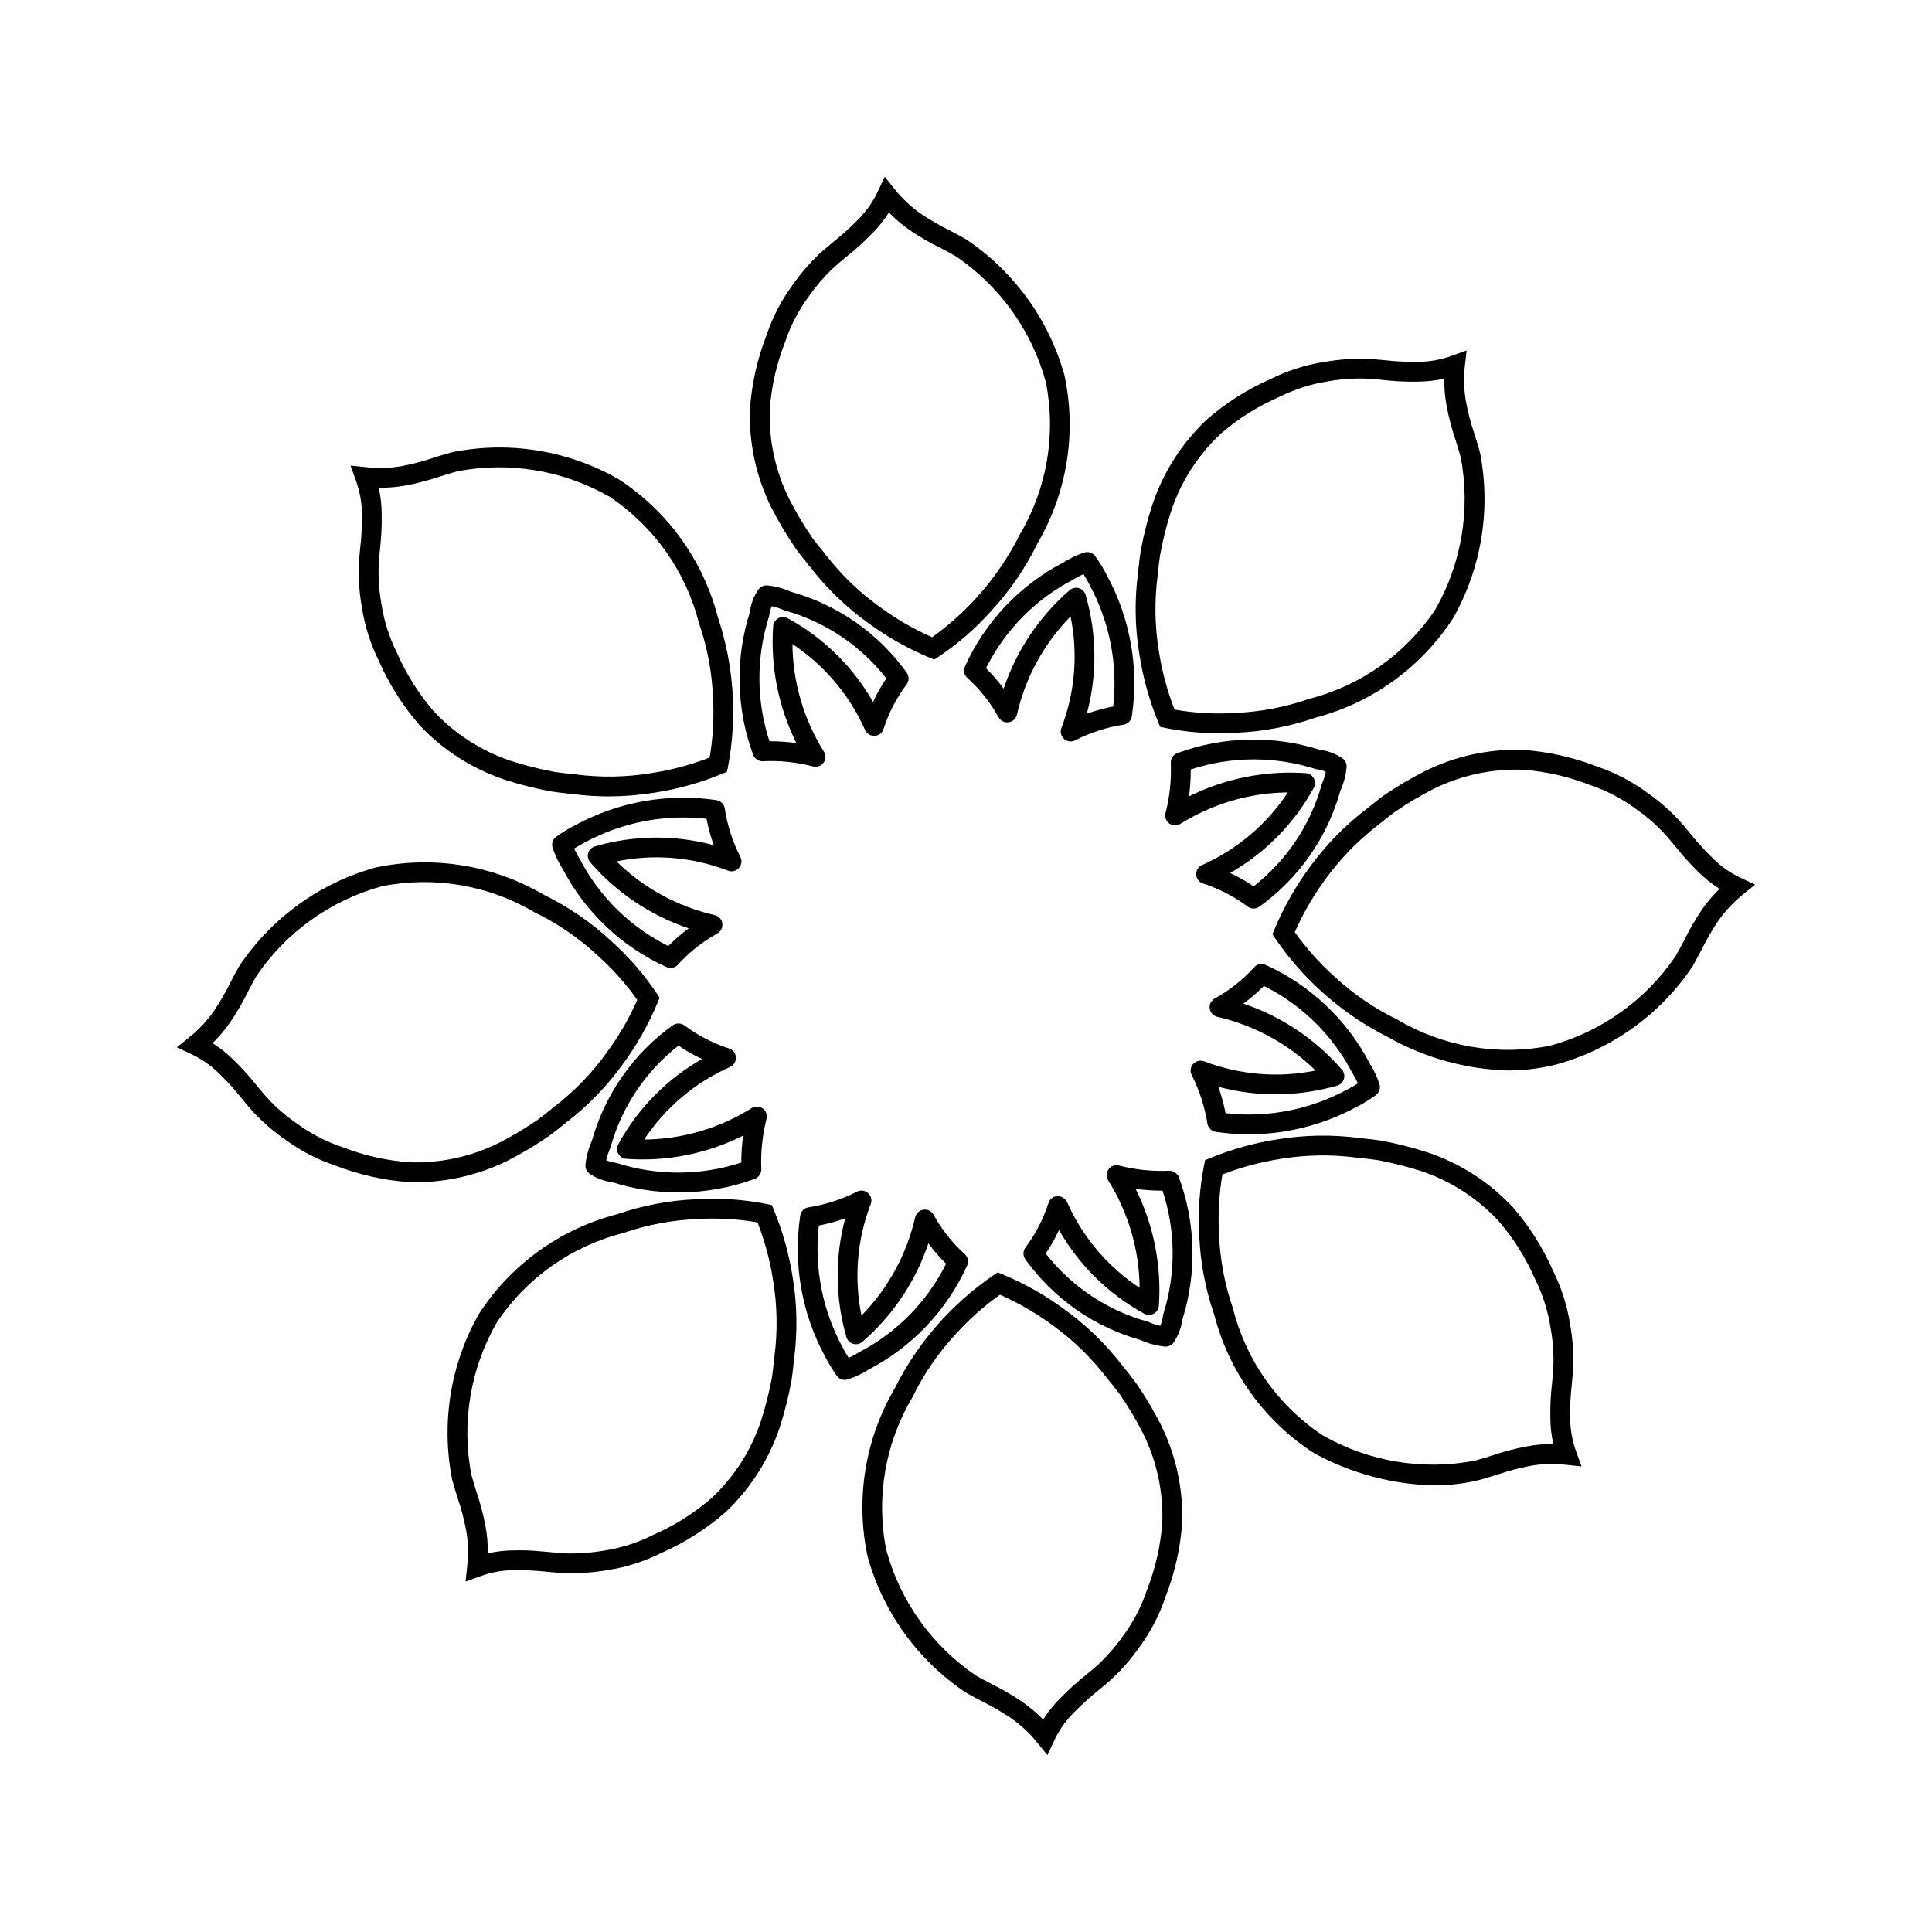 <?xml version="1.0" encoding="UTF-8"?>
<!-- Uploaded to: ICON Repo, www.svgrepo.com, Generator: ICON Repo Mixer Tools -->
<svg fill="#000000" width="800px" height="800px" version="1.1" viewBox="144 144 512 512" xmlns="http://www.w3.org/2000/svg">
 <g>
  <path d="m560.11 519.34c-0.043-2.762 0.094-5.527 0.41-8.27 0.184-1.824 0.348-3.609 0.41-5.391v-0.004c0.086-3.586-0.195-7.172-0.84-10.699-0.762-4.93-2.285-9.711-4.508-14.176-2.719-6.203-6.367-11.957-10.824-17.055-6.121-6.496-13.734-11.395-22.184-14.27-4.125-1.344-8.336-2.418-12.605-3.207-1.539-0.234-2.953-0.391-4.184-0.512l-1.699-0.195c-7.148-0.918-14.391-0.793-21.504 0.367-6.156 0.949-12.18 2.629-17.938 5.004l-1.293 0.531-0.266 1.352c-1.203 6.129-1.629 12.383-1.273 18.617 0.293 7.184 1.641 14.289 4 21.082 3.894 15.066 13.312 28.117 26.383 36.562 9.766 5.363 20.676 8.305 31.816 8.57 4.09 0.008 8.164-0.484 12.137-1.469 1.598-0.43 3.176-0.934 4.797-1.434 2.766-0.945 5.594-1.695 8.465-2.246 3.144-0.578 6.359-0.684 9.535-0.316l4.184 0.441-1.434-3.945h-0.004c-1.086-2.992-1.621-6.156-1.582-9.34zm-4.449 7.391c-2.406-0.082-4.812 0.121-7.172 0.602-3.094 0.586-6.144 1.391-9.125 2.41-1.539 0.484-3.035 0.953-4.531 1.352-13.836 2.648-28.164 0.25-40.383-6.762-11.754-7.832-20.184-19.742-23.66-33.426l-0.02-0.094c-2.195-6.328-3.445-12.945-3.711-19.641-0.305-5.324-0.008-10.668 0.883-15.926 4.988-1.93 10.172-3.316 15.457-4.133 6.617-1.09 13.355-1.207 20.008-0.348l1.824 0.203c1.168 0.121 2.481 0.258 3.812 0.461v0.004c3.996 0.742 7.941 1.742 11.809 2.992 7.723 2.629 14.672 7.129 20.234 13.098 4.008 4.641 7.289 9.859 9.738 15.48 2.012 4.035 3.387 8.363 4.078 12.82 0.59 3.199 0.852 6.445 0.777 9.695-0.062 1.66-0.203 3.332-0.367 5.043-0.352 2.934-0.504 5.887-0.453 8.836-0.023 2.469 0.246 4.93 0.801 7.332z"/>
  <path d="m445.03 510.48c-0.941-1.293-1.867-2.441-2.664-3.434l-0.984-1.23h-0.004c-4.394-5.695-9.594-10.723-15.434-14.926-5.035-3.688-10.488-6.762-16.246-9.164l-1.281-0.523-1.148 0.758v0.004c-11.125 7.609-20.129 17.926-26.156 29.98-7.883 13.434-10.449 29.336-7.188 44.566 4.086 14.746 13.328 27.539 26.047 36.051 1.434 0.832 2.891 1.59 4.375 2.356 2.633 1.301 5.172 2.777 7.606 4.418 2.625 1.832 4.977 4.031 6.981 6.527l2.644 3.269 1.762-3.812h0.004c1.348-2.883 3.211-5.5 5.492-7.719 1.934-1.977 3.988-3.832 6.152-5.555 1.414-1.168 2.789-2.305 4.078-3.516 2.602-2.477 4.945-5.215 6.992-8.168 2.945-4.023 5.246-8.48 6.824-13.215 2.465-6.309 3.953-12.961 4.41-19.719 0.262-8.918-1.66-17.762-5.598-25.77-1.969-3.871-4.195-7.609-6.664-11.18zm2.93 54.867c-1.418 4.281-3.5 8.316-6.172 11.953-1.855 2.668-3.969 5.152-6.312 7.41-1.211 1.129-2.5 2.195-3.832 3.289-2.309 1.836-4.492 3.816-6.543 5.934-1.773 1.727-3.336 3.656-4.652 5.75-1.676-1.719-3.512-3.273-5.484-4.641-2.617-1.781-5.359-3.375-8.199-4.777-1.414-0.727-2.797-1.457-4.129-2.223-11.656-7.918-20.094-19.746-23.781-33.344-2.746-13.852-0.281-28.227 6.93-40.367l0.043-0.07h-0.004c2.926-6.027 6.727-11.586 11.277-16.504 3.543-3.984 7.535-7.551 11.891-10.629 4.894 2.16 9.539 4.844 13.855 8.008 5.441 3.906 10.281 8.59 14.371 13.898l1.066 1.324c0.758 0.934 1.621 2 2.461 3.125 2.305 3.344 4.379 6.84 6.211 10.465 3.606 7.309 5.344 15.398 5.062 23.543-0.445 6.121-1.812 12.145-4.059 17.855z"/>
  <path d="m453.86 454.26c-4.488 0.203-8.977-0.266-13.324-1.383-1.043-0.289-2.156 0.113-2.769 1.004-0.617 0.875-0.652 2.035-0.082 2.941 5.352 8.543 8.234 18.398 8.324 28.477-8.457-5.598-15.137-13.496-19.25-22.766-0.488-0.938-1.445-1.531-2.5-1.559-1.078 0.043-2.019 0.738-2.379 1.754-1.363 4.254-3.418 8.254-6.09 11.84-0.719 0.914-0.754 2.195-0.082 3.144 7.481 10.438 18.301 18.004 30.668 21.453 1.969 0.887 4.066 1.457 6.215 1.684l0.309 0.02h-0.004c0.898 0.004 1.738-0.457 2.215-1.219 1.191-1.84 1.969-3.918 2.277-6.09 3.816-12.285 3.477-25.488-0.965-37.566-0.41-1.055-1.43-1.746-2.562-1.734zm-1.559 37.945-0.102 0.484c-0.117 0.918-0.355 1.816-0.719 2.668-1.141-0.258-2.254-0.629-3.32-1.109-10.723-2.949-20.203-9.281-27.039-18.051 1.352-1.973 2.531-4.059 3.527-6.231 5.324 9.348 13.145 17.027 22.59 22.18 0.785 0.426 1.73 0.422 2.516-0.004 0.781-0.43 1.293-1.227 1.359-2.117 0.734-10.68-1.387-21.367-6.152-30.953 2.367 0.305 4.75 0.465 7.133 0.48 3.492 10.594 3.562 22.016 0.207 32.652z"/>
  <path d="m349.08 464.64-0.531-1.27-1.344-0.285-0.004-0.004c-6.129-1.219-12.387-1.648-18.625-1.273-7.18 0.297-14.277 1.637-21.074 3.981-15.066 3.918-28.121 13.344-36.582 26.414-7.559 13.32-10.07 28.918-7.082 43.941 0.418 1.59 0.914 3.168 1.414 4.766 0.949 2.773 1.703 5.613 2.258 8.496 0.57 3.148 0.68 6.363 0.316 9.543l-0.441 4.172 3.945-1.426c2.906-1.066 5.977-1.605 9.074-1.59h0.266c2.762-0.012 5.523 0.129 8.27 0.422 1.824 0.176 3.609 0.34 5.391 0.398 3.586 0.051 7.168-0.23 10.703-0.84 4.93-0.762 9.711-2.281 14.176-4.508 6.199-2.727 11.949-6.375 17.055-10.824 6.492-6.125 11.391-13.742 14.27-22.191 1.355-4.121 2.426-8.332 3.207-12.598 0.246-1.539 0.391-2.961 0.523-4.203l0.184-1.68c0.93-7.141 0.805-14.379-0.367-21.484-0.949-6.164-2.629-12.191-5-17.957zm0.16 38.766-0.203 1.812c-0.113 1.168-0.258 2.492-0.461 3.824-0.738 3.992-1.738 7.934-2.996 11.797-2.629 7.723-7.129 14.68-13.098 20.242-4.641 4.004-9.859 7.281-15.477 9.73-4.031 2.023-8.355 3.406-12.812 4.098-3.203 0.562-6.453 0.82-9.707 0.77-1.66-0.051-3.332-0.215-5.043-0.379-2.398-0.227-4.867-0.461-7.473-0.461-0.449 0-0.902 0.012-1.363 0.02-2.465-0.016-4.926 0.25-7.328 0.789 0.027-2.402-0.176-4.801-0.605-7.164-0.598-3.106-1.402-6.168-2.41-9.164-0.48-1.516-0.953-3.012-1.352-4.5-2.656-13.84-0.254-28.176 6.766-40.395 7.844-11.738 19.754-20.16 33.434-23.648l0.07-0.02h0.004c6.332-2.184 12.953-3.43 19.648-3.699 5.324-0.316 10.668-0.016 15.926 0.891 1.93 4.988 3.316 10.172 4.133 15.457 1.09 6.613 1.207 13.352 0.348 20z"/>
  <path d="m400.3 479.39c0.473-1.047 0.211-2.281-0.648-3.047-3.312-2.996-6.106-6.527-8.262-10.445-0.52-0.957-1.586-1.484-2.664-1.309-1.074 0.152-1.945 0.949-2.195 2.008-2.246 9.828-7.172 18.844-14.227 26.047-2.023-9.883-1.176-20.141 2.449-29.555 0.395-1.02 0.113-2.18-0.707-2.91-0.812-0.73-1.996-0.875-2.961-0.359-4.039 2.051-8.379 3.449-12.855 4.144-1.113 0.184-1.984 1.062-2.16 2.18-1.914 12.801 0.383 25.879 6.539 37.262 0.918 1.801 1.965 3.531 3.137 5.176 0.492 0.691 1.293 1.105 2.141 1.105 0.285 0.004 0.566-0.043 0.832-0.133 1.977-0.66 3.867-1.562 5.629-2.684 11.477-6.004 20.617-15.68 25.953-27.48zm-31.406 24.469c-0.574-0.914-1.129-1.875-1.629-2.859v-0.004c-5.332-9.848-7.516-21.09-6.266-32.215 2.375-0.469 4.711-1.105 6.992-1.906-2.769 10.32-2.66 21.203 0.316 31.465 0.25 0.859 0.918 1.531 1.773 1.785s1.781 0.059 2.461-0.523c8.062-6.981 14.102-15.996 17.496-26.105 1.41 1.93 2.977 3.738 4.684 5.41-4.988 10.039-13.035 18.238-22.98 23.41-0.91 0.582-1.863 1.098-2.848 1.539z"/>
  <path d="m289.52 445.03c1.262-0.914 2.379-1.812 3.352-2.602l1.324-1.055v-0.004c5.695-4.398 10.723-9.602 14.922-15.445 3.691-5.027 6.769-10.48 9.164-16.238l0.523-1.281-0.758-1.148v0.004c-3.477-5.188-7.598-9.91-12.27-14.055-5.277-4.883-11.246-8.961-17.711-12.105-13.438-7.879-29.336-10.441-44.566-7.184-14.75 4.086-27.539 13.324-36.051 26.043-0.852 1.445-1.621 2.93-2.398 4.438-1.289 2.609-2.75 5.133-4.379 7.543-1.828 2.629-4.027 4.977-6.527 6.969l-3.281 2.633 3.801 1.793 0.004 0.004c2.887 1.344 5.512 3.203 7.738 5.484 1.988 1.934 3.852 3.996 5.574 6.172 1.156 1.406 2.285 2.769 3.484 4.059 2.477 2.598 5.215 4.938 8.168 6.981 4.031 2.949 8.488 5.262 13.223 6.848 6.309 2.461 12.957 3.941 19.715 4.398 0.645 0.02 1.281 0.031 1.918 0.031l-0.004-0.004c8.277-0.066 16.43-1.988 23.863-5.625 3.871-1.961 7.602-4.184 11.172-6.652zm-37.004 6.981c-6.121-0.438-12.141-1.805-17.855-4.051-4.281-1.426-8.312-3.516-11.949-6.191-2.68-1.84-5.164-3.953-7.41-6.301-1.129-1.199-2.184-2.492-3.281-3.812v-0.004c-1.84-2.32-3.828-4.523-5.953-6.59-1.73-1.758-3.656-3.305-5.742-4.613 1.719-1.684 3.273-3.527 4.644-5.504 1.762-2.594 3.344-5.305 4.734-8.117 0.738-1.434 1.477-2.852 2.266-4.203 7.918-11.656 19.746-20.09 33.344-23.781 13.848-2.719 28.215-0.254 40.363 6.93l0.07 0.043h0.004c6.023 2.926 11.586 6.723 16.5 11.273 3.988 3.547 7.551 7.535 10.629 11.891-2.156 4.894-4.84 9.535-8.004 13.848-3.906 5.445-8.586 10.293-13.891 14.391l-1.414 1.129c-0.914 0.738-1.949 1.59-3.043 2.379-3.34 2.312-6.836 4.394-10.465 6.231-7.309 3.606-15.398 5.34-23.547 5.055z"/>
  <path d="m300.84 446.37c-0.887 1.977-1.453 4.078-1.68 6.231-0.121 1.008 0.355 1.992 1.219 2.523 1.754 1.164 3.754 1.906 5.844 2.16 5.688 1.809 11.621 2.727 17.586 2.727 6.898-0.012 13.738-1.227 20.215-3.598 1.066-0.398 1.758-1.434 1.723-2.57-0.18-4.488 0.289-8.973 1.383-13.328 0.266-1.039-0.133-2.137-1.004-2.766-0.875-0.621-2.035-0.652-2.941-0.082-8.543 5.356-18.402 8.238-28.488 8.332 5.598-8.457 13.5-15.133 22.766-19.25 0.984-0.434 1.602-1.426 1.559-2.5s-0.738-2.012-1.75-2.367c-4.254-1.363-8.254-3.426-11.832-6.098-0.918-0.707-2.188-0.738-3.144-0.082-10.438 7.477-18.008 18.297-21.453 30.668zm22.969-25.266c1.969 1.359 4.055 2.543 6.234 3.535-9.352 5.328-17.035 13.152-22.191 22.602-0.426 0.781-0.422 1.727 0.008 2.508s1.223 1.293 2.113 1.355c10.688 0.781 21.387-1.344 30.965-6.152-0.324 2.367-0.484 4.75-0.48 7.137-10.77 3.523-22.375 3.551-33.16 0.082-0.91-0.098-1.805-0.332-2.644-0.699 0.262-1.145 0.637-2.258 1.117-3.328 2.949-10.723 9.273-20.203 18.039-27.043z"/>
  <path d="m239.9 280.66c0.043 2.766-0.098 5.527-0.418 8.273-0.176 1.824-0.34 3.609-0.398 5.391h-0.004c-0.078 3.586 0.203 7.172 0.84 10.699 0.762 4.93 2.285 9.715 4.512 14.176 2.723 6.203 6.371 11.953 10.824 17.059 6.125 6.492 13.742 11.391 22.191 14.266 4.121 1.355 8.328 2.43 12.598 3.211 1.539 0.246 2.961 0.391 4.203 0.523l1.68 0.184c3.098 0.41 6.223 0.613 9.348 0.613 4.066-0.008 8.125-0.336 12.137-0.984 6.164-0.949 12.191-2.625 17.957-5l1.27-0.531 0.289-1.344v-0.004c2.5-13.246 1.57-26.91-2.707-39.695-3.918-15.07-13.344-28.121-26.414-36.582-13.316-7.574-28.918-10.09-43.941-7.082-1.59 0.418-3.168 0.914-4.766 1.414-2.777 0.945-5.617 1.699-8.496 2.254-3.148 0.578-6.363 0.688-9.543 0.316l-4.172-0.438 1.426 3.945c1.094 2.988 1.633 6.152 1.586 9.336zm4.457-7.391h0.004c2.402 0.016 4.797-0.184 7.164-0.602 3.106-0.598 6.164-1.402 9.164-2.41 1.516-0.484 3.012-0.953 4.5-1.352 13.84-2.656 28.172-0.258 40.395 6.762 11.738 7.848 20.16 19.758 23.645 33.438l0.02 0.07h0.004c2.184 6.336 3.43 12.953 3.699 19.648 0.309 5.328 0.008 10.672-0.891 15.93-4.988 1.93-10.172 3.316-15.457 4.129-6.613 1.098-13.352 1.215-20 0.352l-1.812-0.203c-1.168-0.113-2.492-0.258-3.824-0.461v-0.004c-3.992-0.738-7.934-1.738-11.797-2.992-7.723-2.633-14.676-7.133-20.242-13.102-4.004-4.641-7.281-9.859-9.73-15.477-2.023-4.031-3.406-8.355-4.098-12.812-0.582-3.199-0.84-6.453-0.77-9.707 0.051-1.66 0.215-3.332 0.379-5.043 0.34-2.93 0.484-5.883 0.441-8.836 0.027-2.465-0.238-4.922-0.789-7.328z"/>
  <path d="m336.92 374.74c1.023 0.387 2.18 0.105 2.914-0.707 0.727-0.816 0.871-1.996 0.359-2.961-2.059-4.039-3.453-8.383-4.133-12.863-0.191-1.117-1.074-1.988-2.191-2.164-12.805-1.895-25.875 0.402-37.262 6.551-1.809 0.91-3.543 1.961-5.184 3.144-0.938 0.668-1.328 1.871-0.965 2.965 0.656 1.977 1.559 3.867 2.684 5.625 6.004 11.48 15.68 20.617 27.48 25.953 0.34 0.16 0.711 0.238 1.086 0.238 0.75 0 1.465-0.324 1.961-0.883 2.996-3.316 6.527-6.109 10.445-8.262 0.941-0.535 1.465-1.594 1.309-2.668-0.152-1.074-0.949-1.945-2.008-2.191-9.828-2.242-18.844-7.168-26.047-14.227 9.883-2.043 20.145-1.191 29.551 2.449zm-35.25-6.449 0.004 0.004c-0.859 0.25-1.531 0.918-1.785 1.773-0.254 0.855-0.059 1.781 0.523 2.457 6.981 8.062 15.996 14.105 26.105 17.496-1.926 1.414-3.738 2.981-5.41 4.688-10.043-4.992-18.246-13.043-23.422-22.992-0.578-0.906-1.09-1.855-1.527-2.84 0.926-0.59 1.879-1.137 2.859-1.629 9.844-5.34 21.09-7.527 32.215-6.262 0.473 2.371 1.109 4.707 1.906 6.988-10.32-2.773-21.203-2.664-31.465 0.32z"/>
  <path d="m354.97 289.52c0.914 1.242 1.805 2.336 2.582 3.312l1.086 1.352h0.004c4.394 5.699 9.598 10.73 15.445 14.926 5.027 3.684 10.473 6.762 16.227 9.16l1.27 0.523 1.16-0.758c5.191-3.473 9.918-7.598 14.062-12.27 4.879-5.285 8.957-11.258 12.105-17.723 7.883-13.445 10.445-29.355 7.176-44.598-4.113-14.723-13.348-27.492-26.047-36.008-1.457-0.852-2.953-1.629-4.469-2.418-2.598-1.285-5.106-2.742-7.512-4.356-2.621-1.832-4.965-4.031-6.961-6.531l-2.633-3.281-1.793 3.801v0.004c-1.344 2.894-3.207 5.516-5.496 7.738-1.922 1.988-3.977 3.844-6.148 5.555-1.402 1.168-2.777 2.305-4.07 3.504v0.004c-2.598 2.484-4.941 5.227-6.992 8.18-2.945 4.023-5.25 8.48-6.836 13.211-2.461 6.309-3.941 12.957-4.398 19.711-0.266 8.922 1.656 17.773 5.598 25.781 1.969 3.867 4.188 7.602 6.641 11.18zm-2.918-54.867c1.43-4.277 3.512-8.309 6.168-11.953 1.855-2.676 3.977-5.156 6.324-7.41 1.211-1.129 2.5-2.195 3.824-3.289 2.312-1.836 4.504-3.816 6.559-5.934 1.766-1.73 3.32-3.66 4.633-5.754 1.688 1.719 3.523 3.277 5.496 4.656 2.59 1.75 5.293 3.32 8.098 4.703 1.434 0.75 2.859 1.484 4.223 2.285 11.652 7.926 20.09 19.75 23.789 33.344 2.75 13.852 0.281 28.227-6.93 40.367l-0.031 0.07h0.004c-5.418 10.789-13.375 20.102-23.188 27.133-4.891-2.156-9.531-4.84-13.836-8.008-5.449-3.902-10.297-8.582-14.395-13.887l-1.16-1.457c-0.738-0.902-1.566-1.926-2.356-2.992-2.297-3.352-4.375-6.852-6.219-10.477-3.598-7.312-5.336-15.398-5.055-23.543 0.438-6.125 1.805-12.145 4.051-17.855z"/>
  <path d="m346.16 345.73c4.488-0.223 8.98 0.246 13.328 1.383 0.203 0.059 0.418 0.086 0.633 0.082 0.961 0.004 1.844-0.516 2.305-1.355 0.461-0.84 0.426-1.863-0.09-2.672-5.356-8.543-8.242-18.402-8.332-28.484 8.453 5.598 15.133 13.496 19.246 22.766 0.445 0.977 1.43 1.59 2.504 1.559 1.074-0.043 2.016-0.738 2.367-1.754 1.363-4.254 3.426-8.25 6.098-11.828 0.723-0.918 0.754-2.195 0.082-3.148-7.477-10.438-18.297-18.008-30.668-21.453-1.977-0.887-4.078-1.453-6.231-1.68-1.004-0.105-1.98 0.367-2.523 1.219-1.164 1.754-1.906 3.754-2.16 5.844-3.922 12.348-3.613 25.648 0.871 37.801 0.402 1.062 1.438 1.754 2.57 1.723zm1.672-38.449c0.098-0.91 0.332-1.801 0.695-2.644 1.145 0.266 2.262 0.637 3.332 1.117 10.719 2.949 20.203 9.277 27.039 18.043-1.359 1.969-2.543 4.055-3.535 6.231-5.328-9.352-13.152-17.035-22.602-22.191-0.781-0.422-1.727-0.418-2.508 0.008-0.781 0.43-1.293 1.227-1.355 2.113-0.746 10.688 1.379 21.379 6.152 30.965-2.309-0.32-4.633-0.484-6.961-0.48h-0.176c-3.519-10.77-3.547-22.371-0.082-33.16z"/>
  <path d="m450.93 335.35 0.531 1.281 1.352 0.285h0.004c4.699 0.941 9.477 1.402 14.27 1.375 1.434 0 2.891-0.031 4.367-0.102 7.18-0.293 14.277-1.633 21.07-3.977 15.078-3.93 28.133-13.363 36.594-26.445 7.527-13.324 10.039-28.902 7.074-43.914-0.43-1.578-0.922-3.148-1.414-4.727v0.004c-0.957-2.793-1.711-5.648-2.258-8.551-0.57-3.141-0.684-6.348-0.328-9.52l0.473-4.184-3.977 1.426c-2.902 1.066-5.969 1.602-9.062 1.586h-0.266c-2.766 0.039-5.535-0.102-8.281-0.418-1.824-0.176-3.609-0.34-5.371-0.398-3.594-0.055-7.184 0.227-10.723 0.84-4.934 0.758-9.719 2.281-14.188 4.508-6.199 2.707-11.949 6.359-17.035 10.824-6.488 6.121-11.387 13.734-14.266 22.18-1.355 4.121-2.426 8.332-3.199 12.598-0.266 1.629-0.43 3.125-0.555 4.43l-0.164 1.465c-0.938 7.141-0.812 14.383 0.371 21.484 0.945 6.16 2.617 12.184 4.981 17.949zm-0.145-38.777 0.164-1.59c0.121-1.211 0.266-2.602 0.512-4.027h0.004c0.719-3.996 1.719-7.938 2.992-11.797 2.617-7.699 7.098-14.637 13.039-20.191 4.641-4.035 9.875-7.332 15.516-9.777 4.035-2.027 8.355-3.41 12.812-4.102 3.207-0.59 6.461-0.848 9.719-0.77 1.66 0.051 3.32 0.215 5.023 0.379 2.938 0.344 5.898 0.492 8.855 0.441 2.461 0.008 4.914-0.258 7.316-0.789-0.02 2.398 0.184 4.797 0.617 7.156 0.578 3.121 1.387 6.199 2.418 9.203 0.473 1.508 0.941 2.992 1.332 4.469 2.641 13.84 0.238 28.172-6.766 40.398-7.844 11.727-19.742 20.148-33.414 23.645l-0.082 0.02c-6.332 2.184-12.945 3.43-19.637 3.703-5.336 0.332-10.688 0.031-15.949-0.902-1.93-4.988-3.32-10.164-4.141-15.449-1.09-6.621-1.203-13.363-0.328-20.02z"/>
  <path d="m399.72 320.61c-0.477 1.047-0.215 2.281 0.645 3.043 3.316 3 6.106 6.527 8.262 10.445 0.535 0.945 1.594 1.465 2.668 1.312 1.074-0.156 1.945-0.953 2.191-2.012 2.242-9.824 7.164-18.84 14.215-26.043 2.035 9.879 1.195 20.133-2.418 29.551-0.312 0.805-0.211 1.715 0.277 2.43s1.297 1.145 2.164 1.148c0.426-0.004 0.848-0.109 1.227-0.309 4.031-2.051 8.363-3.449 12.836-4.141 1.117-0.18 1.988-1.062 2.152-2.184 1.926-12.801-0.371-25.879-6.539-37.258-0.914-1.809-1.961-3.543-3.137-5.188-0.672-0.941-1.879-1.332-2.973-0.965-1.973 0.668-3.859 1.57-5.617 2.688-11.48 6-20.617 15.676-25.953 27.48zm31.406-24.469c0.594 0.953 1.148 1.906 1.621 2.859h-0.004c5.336 9.848 7.523 21.09 6.273 32.219-2.371 0.465-4.707 1.102-6.988 1.906 2.769-10.328 2.656-21.215-0.328-31.48-0.254-0.855-0.926-1.527-1.785-1.773-0.238-0.078-0.488-0.113-0.738-0.113-0.625 0-1.23 0.227-1.703 0.637-8.062 6.981-14.105 15.996-17.496 26.105-1.41-1.926-2.977-3.734-4.684-5.41 4.992-10.039 13.035-18.234 22.98-23.41 0.91-0.582 1.863-1.098 2.852-1.539z"/>
  <path d="m605.36 376.66c-2.902-1.34-5.527-3.199-7.75-5.496-1.98-1.93-3.836-3.984-5.555-6.148-1.148-1.406-2.297-2.777-3.504-4.07h-0.004c-2.481-2.602-5.223-4.945-8.18-6.992-4.019-2.945-8.473-5.25-13.199-6.836-6.312-2.461-12.965-3.941-19.723-4.398-8.914-0.277-17.758 1.645-25.75 5.598-3.883 1.961-7.629 4.184-11.211 6.652-1.23 0.891-2.316 1.785-3.281 2.562l-1.375 1.098c-5.703 4.391-10.73 9.594-14.922 15.445-3.676 5.031-6.75 10.473-9.164 16.219l-0.531 1.281 0.758 1.16v-0.004c7.609 11.121 17.922 20.125 29.969 26.168 9.688 5.465 20.559 8.48 31.676 8.785 4.34 0.008 8.664-0.531 12.871-1.602 14.773-4.066 27.59-13.316 36.102-26.055 0.82-1.434 1.598-2.91 2.379-4.41v0.004c1.293-2.621 2.758-5.152 4.387-7.578 1.836-2.617 4.031-4.961 6.519-6.969l3.258-2.633zm-10.312 8.383c-1.766 2.609-3.348 5.336-4.734 8.16-0.738 1.414-1.477 2.82-2.254 4.16h-0.004c-7.906 11.664-19.73 20.102-33.332 23.781-13.855 2.719-28.227 0.258-40.387-6.918l-0.062-0.031h0.004c-6.023-2.938-11.582-6.738-16.504-11.285-3.984-3.547-7.555-7.535-10.641-11.891 2.164-4.887 4.848-9.531 7.996-13.848 3.914-5.445 8.594-10.289 13.898-14.391l1.477-1.168c0.902-0.738 1.926-1.566 2.992-2.348 3.348-2.309 6.848-4.391 10.477-6.223 7.309-3.598 15.391-5.332 23.535-5.055 6.121 0.445 12.141 1.809 17.855 4.051 4.269 1.426 8.297 3.508 11.93 6.172 2.691 1.848 5.184 3.969 7.441 6.324 1.129 1.211 2.195 2.5 3.281 3.824 1.832 2.309 3.812 4.5 5.922 6.559 1.734 1.77 3.668 3.328 5.762 4.644-1.719 1.676-3.277 3.512-4.652 5.481z"/>
  <path d="m499.19 353.63c0.887-1.98 1.445-4.086 1.66-6.246 0.113-1-0.355-1.977-1.207-2.508-1.758-1.164-3.758-1.902-5.844-2.164-12.348-3.914-25.648-3.606-37.801 0.871-1.07 0.398-1.762 1.434-1.723 2.574 0.184 4.481-0.285 8.965-1.395 13.312-0.273 1.043 0.129 2.144 1.004 2.769 0.859 0.652 2.035 0.688 2.934 0.09 8.547-5.348 18.41-8.234 28.492-8.332-5.59 8.457-13.484 15.137-22.754 19.25-0.984 0.438-1.605 1.43-1.559 2.508s0.746 2.019 1.762 2.371c4.254 1.367 8.25 3.422 11.832 6.086 0.457 0.367 1.031 0.566 1.617 0.566 0.543-0.004 1.074-0.172 1.52-0.484 10.434-7.481 18.008-18.297 21.461-30.664zm-22.98 25.266c-1.969-1.363-4.055-2.547-6.231-3.539 9.352-5.328 17.039-13.152 22.199-22.602 0.414-0.785 0.406-1.73-0.02-2.508-0.426-0.785-1.223-1.293-2.113-1.355-10.68-0.73-21.363 1.391-30.953 6.152 0.32-2.363 0.48-4.75 0.473-7.137 10.762-3.519 22.363-3.551 33.148-0.082 0.914 0.094 1.805 0.332 2.644 0.711-0.25 1.137-0.617 2.25-1.086 3.32-2.969 10.715-9.297 20.195-18.062 27.039z"/>
  <path d="m463.09 425.25c-1.016-0.367-2.152-0.094-2.891 0.699-0.734 0.812-0.883 2-0.367 2.973 2.039 4.043 3.438 8.379 4.141 12.852 0.184 1.113 1.059 1.984 2.172 2.164 2.91 0.449 5.852 0.676 8.797 0.676 9.941-0.023 19.723-2.504 28.473-7.219 1.816-0.906 3.551-1.965 5.188-3.164 0.922-0.668 1.309-1.852 0.965-2.934-0.656-1.984-1.555-3.879-2.668-5.644-6.012-11.477-15.688-20.605-27.488-25.945-1.047-0.504-2.305-0.238-3.055 0.648-2.996 3.312-6.523 6.102-10.438 8.258-0.953 0.527-1.48 1.59-1.332 2.668 0.164 1.078 0.969 1.949 2.031 2.191 9.82 2.258 18.832 7.18 26.035 14.23-9.887 2.008-20.141 1.16-29.562-2.453zm35.281 6.449c0.859-0.25 1.531-0.918 1.785-1.777 0.254-0.855 0.051-1.781-0.535-2.457-6.984-8.062-16-14.105-26.117-17.496 1.934-1.418 3.75-2.984 5.434-4.684 10.023 4.992 18.211 13.027 23.391 22.957 0.578 0.918 1.09 1.875 1.539 2.859-0.926 0.605-1.883 1.152-2.871 1.641-9.84 5.344-21.082 7.531-32.207 6.266-0.469-2.375-1.105-4.711-1.906-6.992 10.332 2.746 21.215 2.633 31.488-0.316z"/>
 </g>
</svg>